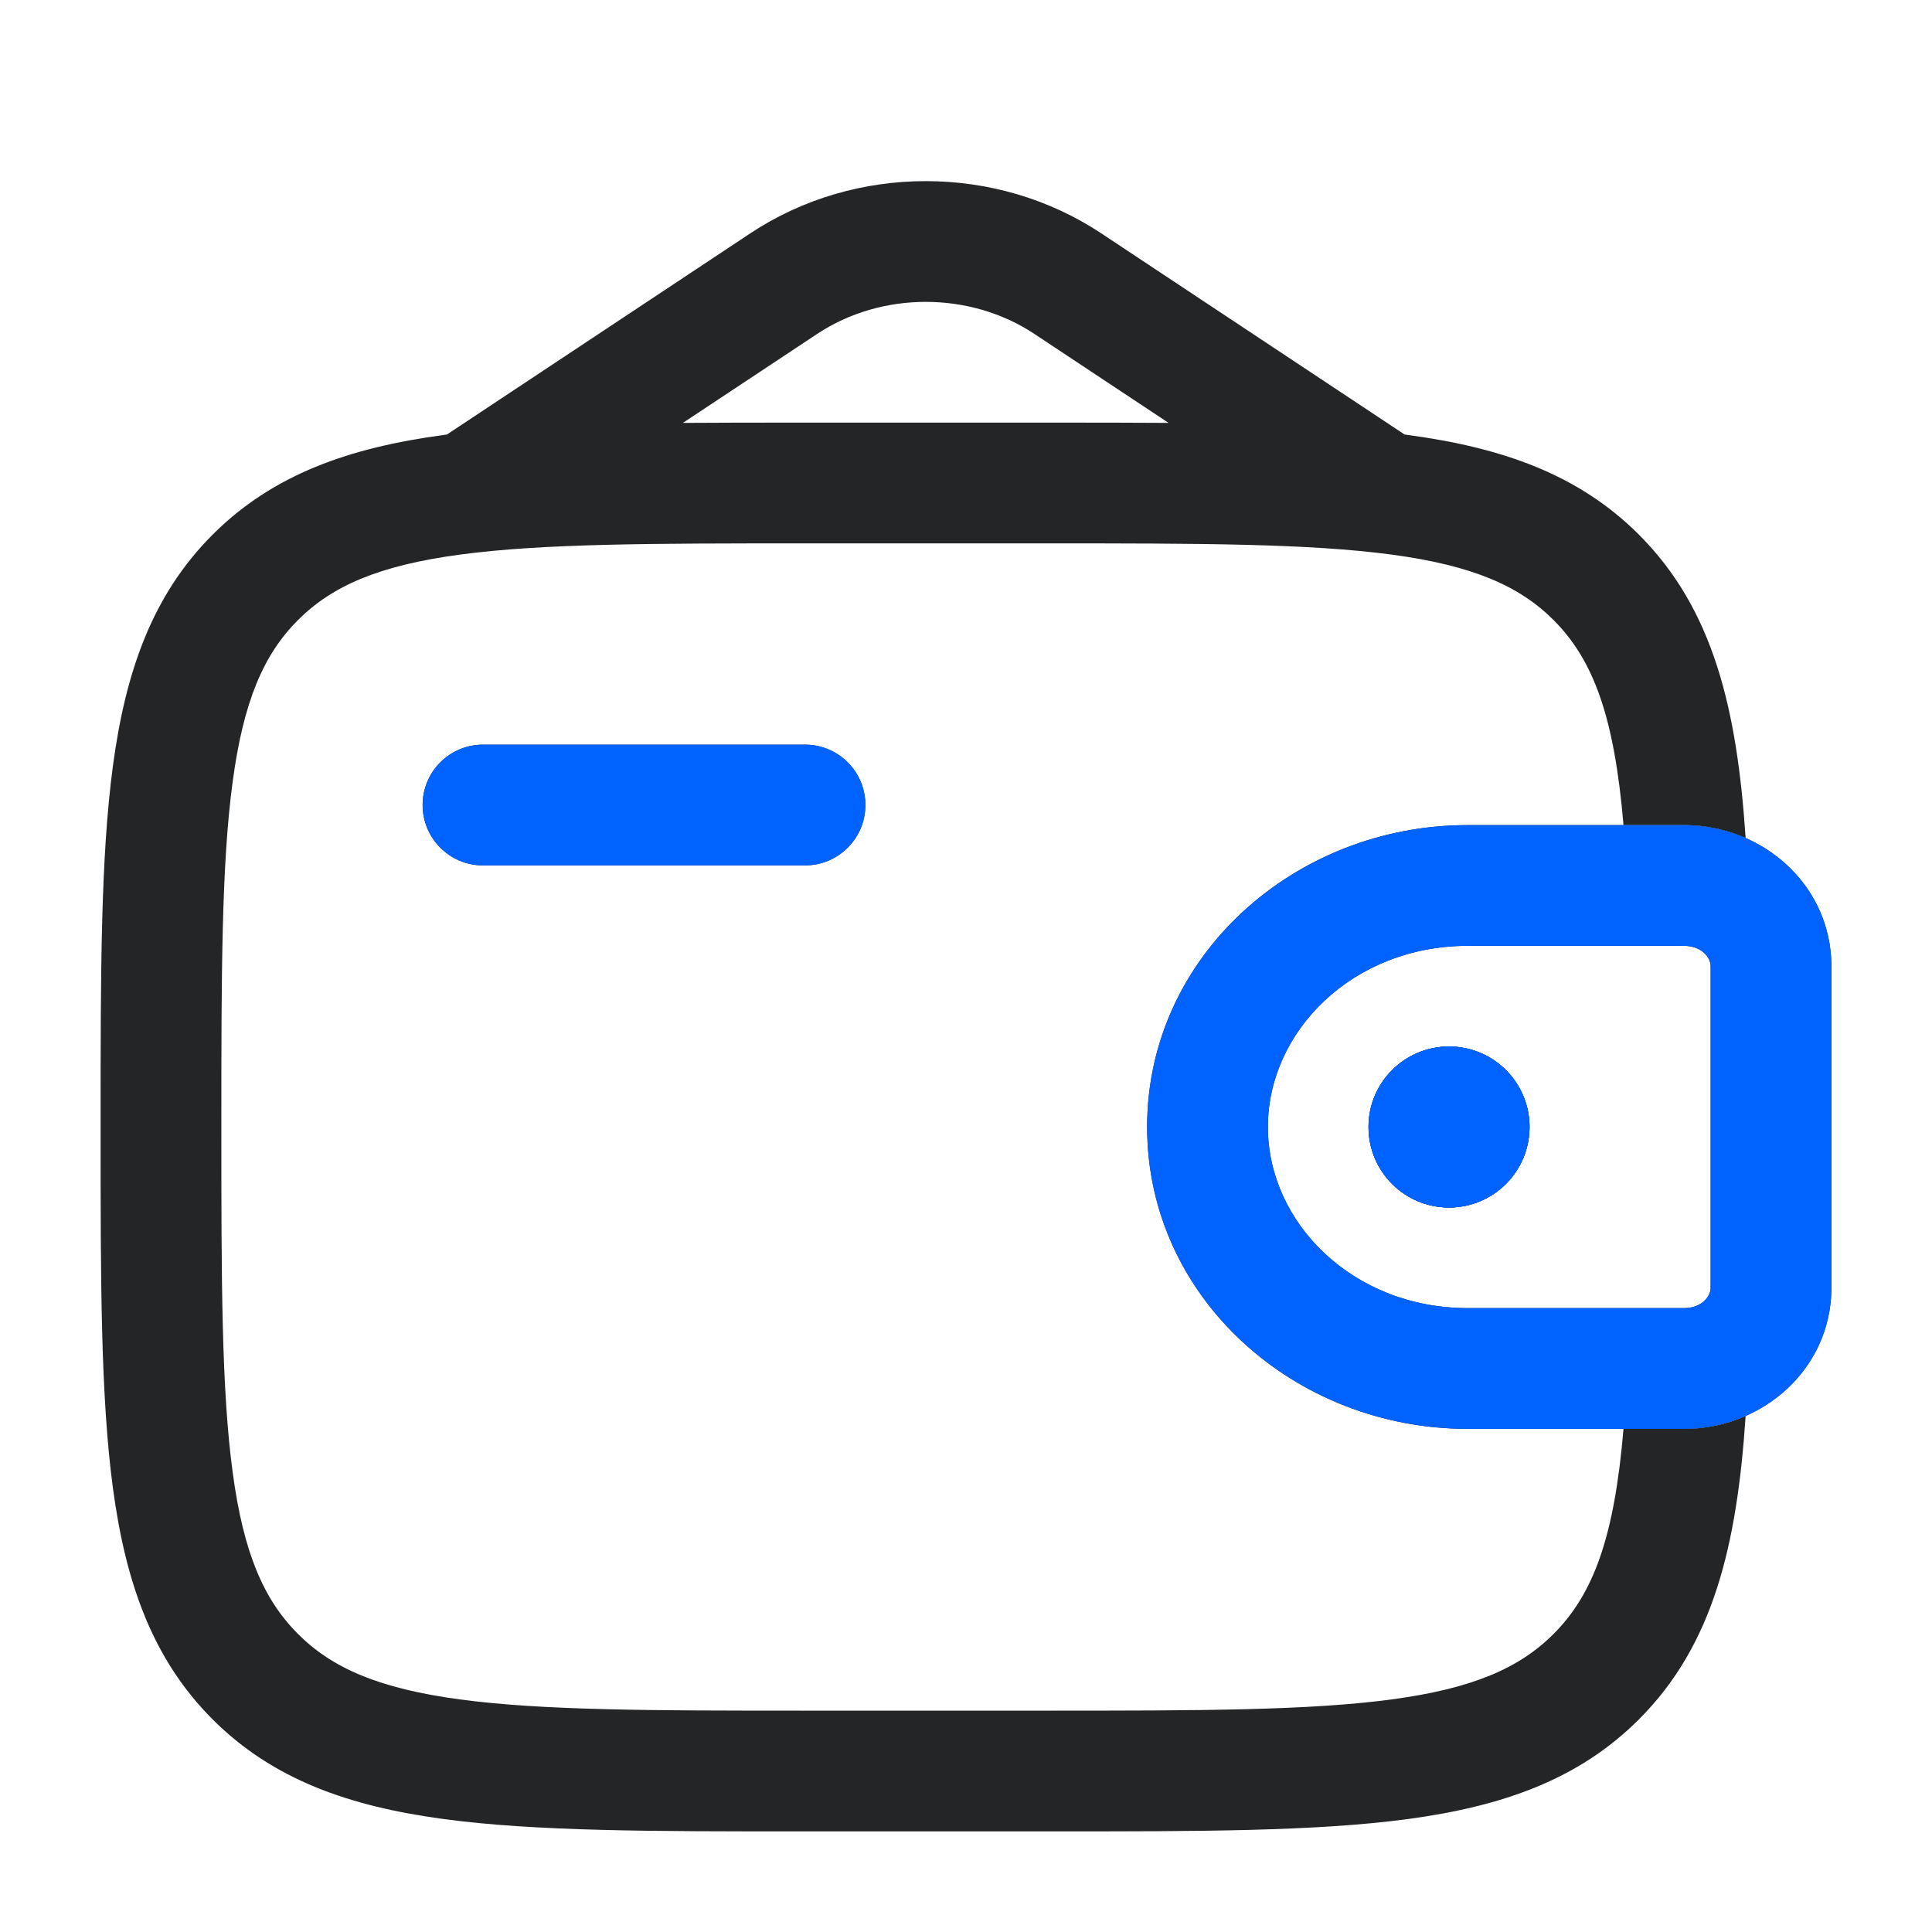 <svg width="28" height="28" viewBox="0 0 28 28" fill="none" xmlns="http://www.w3.org/2000/svg">
<path fill-rule="evenodd" clip-rule="evenodd" d="M24.411 13.709C24.387 13.708 24.356 13.708 24.306 13.708H21.269C19.609 13.708 18.375 14.944 18.375 16.333C18.375 17.723 19.609 18.958 21.269 18.958H24.306C24.356 18.958 24.387 18.958 24.411 18.958C24.433 18.958 24.439 18.957 24.439 18.957C24.68 18.943 24.783 18.78 24.791 18.683C24.791 18.683 24.791 18.676 24.792 18.665C24.792 18.644 24.792 18.617 24.792 18.569V14.097C24.792 14.071 24.792 14.051 24.792 14.035C24.792 14.021 24.792 14.011 24.792 14.002C24.791 13.991 24.791 13.984 24.791 13.984C24.783 13.886 24.68 13.724 24.439 13.709C24.439 13.709 24.434 13.709 24.411 13.709ZM24.325 11.958C24.402 11.958 24.477 11.958 24.546 11.962C25.562 12.024 26.461 12.791 26.537 13.862C26.542 13.932 26.542 14.008 26.542 14.078C26.542 14.085 26.542 14.091 26.542 14.097V18.569C26.542 18.576 26.542 18.582 26.542 18.588C26.542 18.659 26.542 18.734 26.537 18.805C26.461 19.876 25.562 20.642 24.546 20.704C24.477 20.708 24.402 20.708 24.325 20.708C24.319 20.708 24.312 20.708 24.306 20.708H21.269C18.767 20.708 16.625 18.809 16.625 16.333C16.625 13.857 18.767 11.958 21.269 11.958H24.306C24.312 11.958 24.319 11.958 24.325 11.958Z" fill="#242526"/>
<path d="M22.167 16.333C22.167 16.978 21.645 17.5 21 17.5C20.356 17.5 19.834 16.978 19.834 16.333C19.834 15.689 20.356 15.167 21 15.167C21.645 15.167 22.167 15.689 22.167 16.333Z" fill="#242526"/>
<path fill-rule="evenodd" clip-rule="evenodd" d="M24.325 11.958C24.402 11.958 24.477 11.958 24.546 11.962C24.809 11.979 25.064 12.042 25.299 12.145C25.174 10.271 24.831 8.827 23.752 7.748C22.879 6.875 21.772 6.488 20.404 6.304L20.355 6.297C20.342 6.288 20.33 6.279 20.317 6.271L15.959 3.381C14.439 2.373 12.395 2.373 10.875 3.381L6.517 6.271C6.504 6.279 6.491 6.288 6.479 6.297L6.43 6.304C5.062 6.488 3.955 6.875 3.082 7.748C2.209 8.621 1.821 9.728 1.637 11.096C1.458 12.425 1.458 14.123 1.458 16.267V16.399C1.458 18.543 1.458 20.241 1.637 21.57C1.821 22.938 2.209 24.046 3.082 24.919C3.955 25.792 5.062 26.179 6.43 26.363C7.759 26.542 9.457 26.542 11.601 26.542H15.233C17.377 26.542 19.075 26.542 20.404 26.363C21.772 26.179 22.879 25.792 23.752 24.919C24.831 23.84 25.174 22.396 25.299 20.522C25.064 20.625 24.809 20.688 24.546 20.704C24.477 20.708 24.402 20.708 24.325 20.708L24.306 20.708H23.529C23.397 22.273 23.096 23.099 22.515 23.681C22.021 24.175 21.345 24.471 20.171 24.629C18.972 24.79 17.392 24.792 15.167 24.792H11.667C9.442 24.792 7.862 24.79 6.663 24.629C5.489 24.471 4.813 24.175 4.319 23.681C3.825 23.187 3.529 22.511 3.372 21.337C3.21 20.138 3.208 18.558 3.208 16.333C3.208 14.109 3.21 12.528 3.372 11.329C3.529 10.156 3.825 9.479 4.319 8.986C4.813 8.492 5.489 8.196 6.663 8.038C7.862 7.877 9.442 7.875 11.667 7.875H15.167C17.392 7.875 18.972 7.877 20.171 8.038C21.345 8.196 22.021 8.492 22.515 8.986C23.096 9.567 23.397 10.393 23.529 11.958H24.306L24.325 11.958ZM11.601 6.125H15.233C15.835 6.125 16.403 6.125 16.936 6.129L14.992 4.84C14.058 4.22 12.776 4.22 11.842 4.84L9.897 6.129C10.431 6.125 10.998 6.125 11.601 6.125Z" fill="#242526"/>
<path d="M7 10.792C6.517 10.792 6.125 11.183 6.125 11.667C6.125 12.15 6.517 12.542 7 12.542H11.667C12.15 12.542 12.542 12.15 12.542 11.667C12.542 11.183 12.15 10.792 11.667 10.792H7Z" fill="#242526"/>
<path fill-rule="evenodd" clip-rule="evenodd" d="M22.167 16.333C22.167 16.978 21.645 17.5 21 17.5C20.356 17.5 19.834 16.978 19.834 16.333C19.834 15.689 20.356 15.167 21 15.167C21.645 15.167 22.167 15.689 22.167 16.333Z" fill="#242526"/>
<path fill-rule="evenodd" clip-rule="evenodd" d="M24.411 13.709C24.387 13.708 24.356 13.708 24.306 13.708H21.269C19.609 13.708 18.375 14.944 18.375 16.333C18.375 17.723 19.609 18.958 21.269 18.958H24.306C24.356 18.958 24.387 18.958 24.411 18.958C24.433 18.958 24.439 18.957 24.439 18.957C24.68 18.943 24.783 18.78 24.791 18.683C24.791 18.683 24.791 18.676 24.791 18.665C24.792 18.644 24.792 18.617 24.792 18.569V14.097C24.792 14.071 24.792 14.051 24.792 14.035C24.792 14.021 24.791 14.011 24.791 14.002C24.791 13.991 24.791 13.984 24.791 13.984C24.783 13.886 24.68 13.724 24.439 13.709C24.439 13.709 24.433 13.709 24.411 13.709ZM24.325 11.958C24.402 11.958 24.477 11.958 24.546 11.963C25.562 12.024 26.461 12.791 26.537 13.862C26.542 13.932 26.542 14.008 26.542 14.078C26.542 14.085 26.542 14.091 26.542 14.097V18.569C26.542 18.576 26.542 18.582 26.542 18.588C26.542 18.659 26.542 18.734 26.537 18.805C26.461 19.876 25.562 20.642 24.546 20.704C24.477 20.708 24.402 20.708 24.325 20.708C24.319 20.708 24.312 20.708 24.306 20.708H21.269C18.767 20.708 16.625 18.809 16.625 16.333C16.625 13.857 18.767 11.958 21.269 11.958H24.306C24.312 11.958 24.319 11.958 24.325 11.958Z" fill="#0062FF"/>
<path d="M22.167 16.333C22.167 16.978 21.644 17.5 21 17.5C20.356 17.5 19.833 16.978 19.833 16.333C19.833 15.689 20.356 15.167 21 15.167C21.644 15.167 22.167 15.689 22.167 16.333Z" fill="#0062FF"/>
<path d="M7 10.792C6.517 10.792 6.125 11.183 6.125 11.667C6.125 12.15 6.517 12.542 7 12.542H11.667C12.15 12.542 12.542 12.15 12.542 11.667C12.542 11.183 12.15 10.792 11.667 10.792H7Z" fill="#0062FF"/>
<path fill-rule="evenodd" clip-rule="evenodd" d="M22.167 16.333C22.167 16.978 21.644 17.5 21 17.5C20.356 17.5 19.833 16.978 19.833 16.333C19.833 15.689 20.356 15.167 21 15.167C21.644 15.167 22.167 15.689 22.167 16.333Z" fill="#0062FF"/>
</svg>
